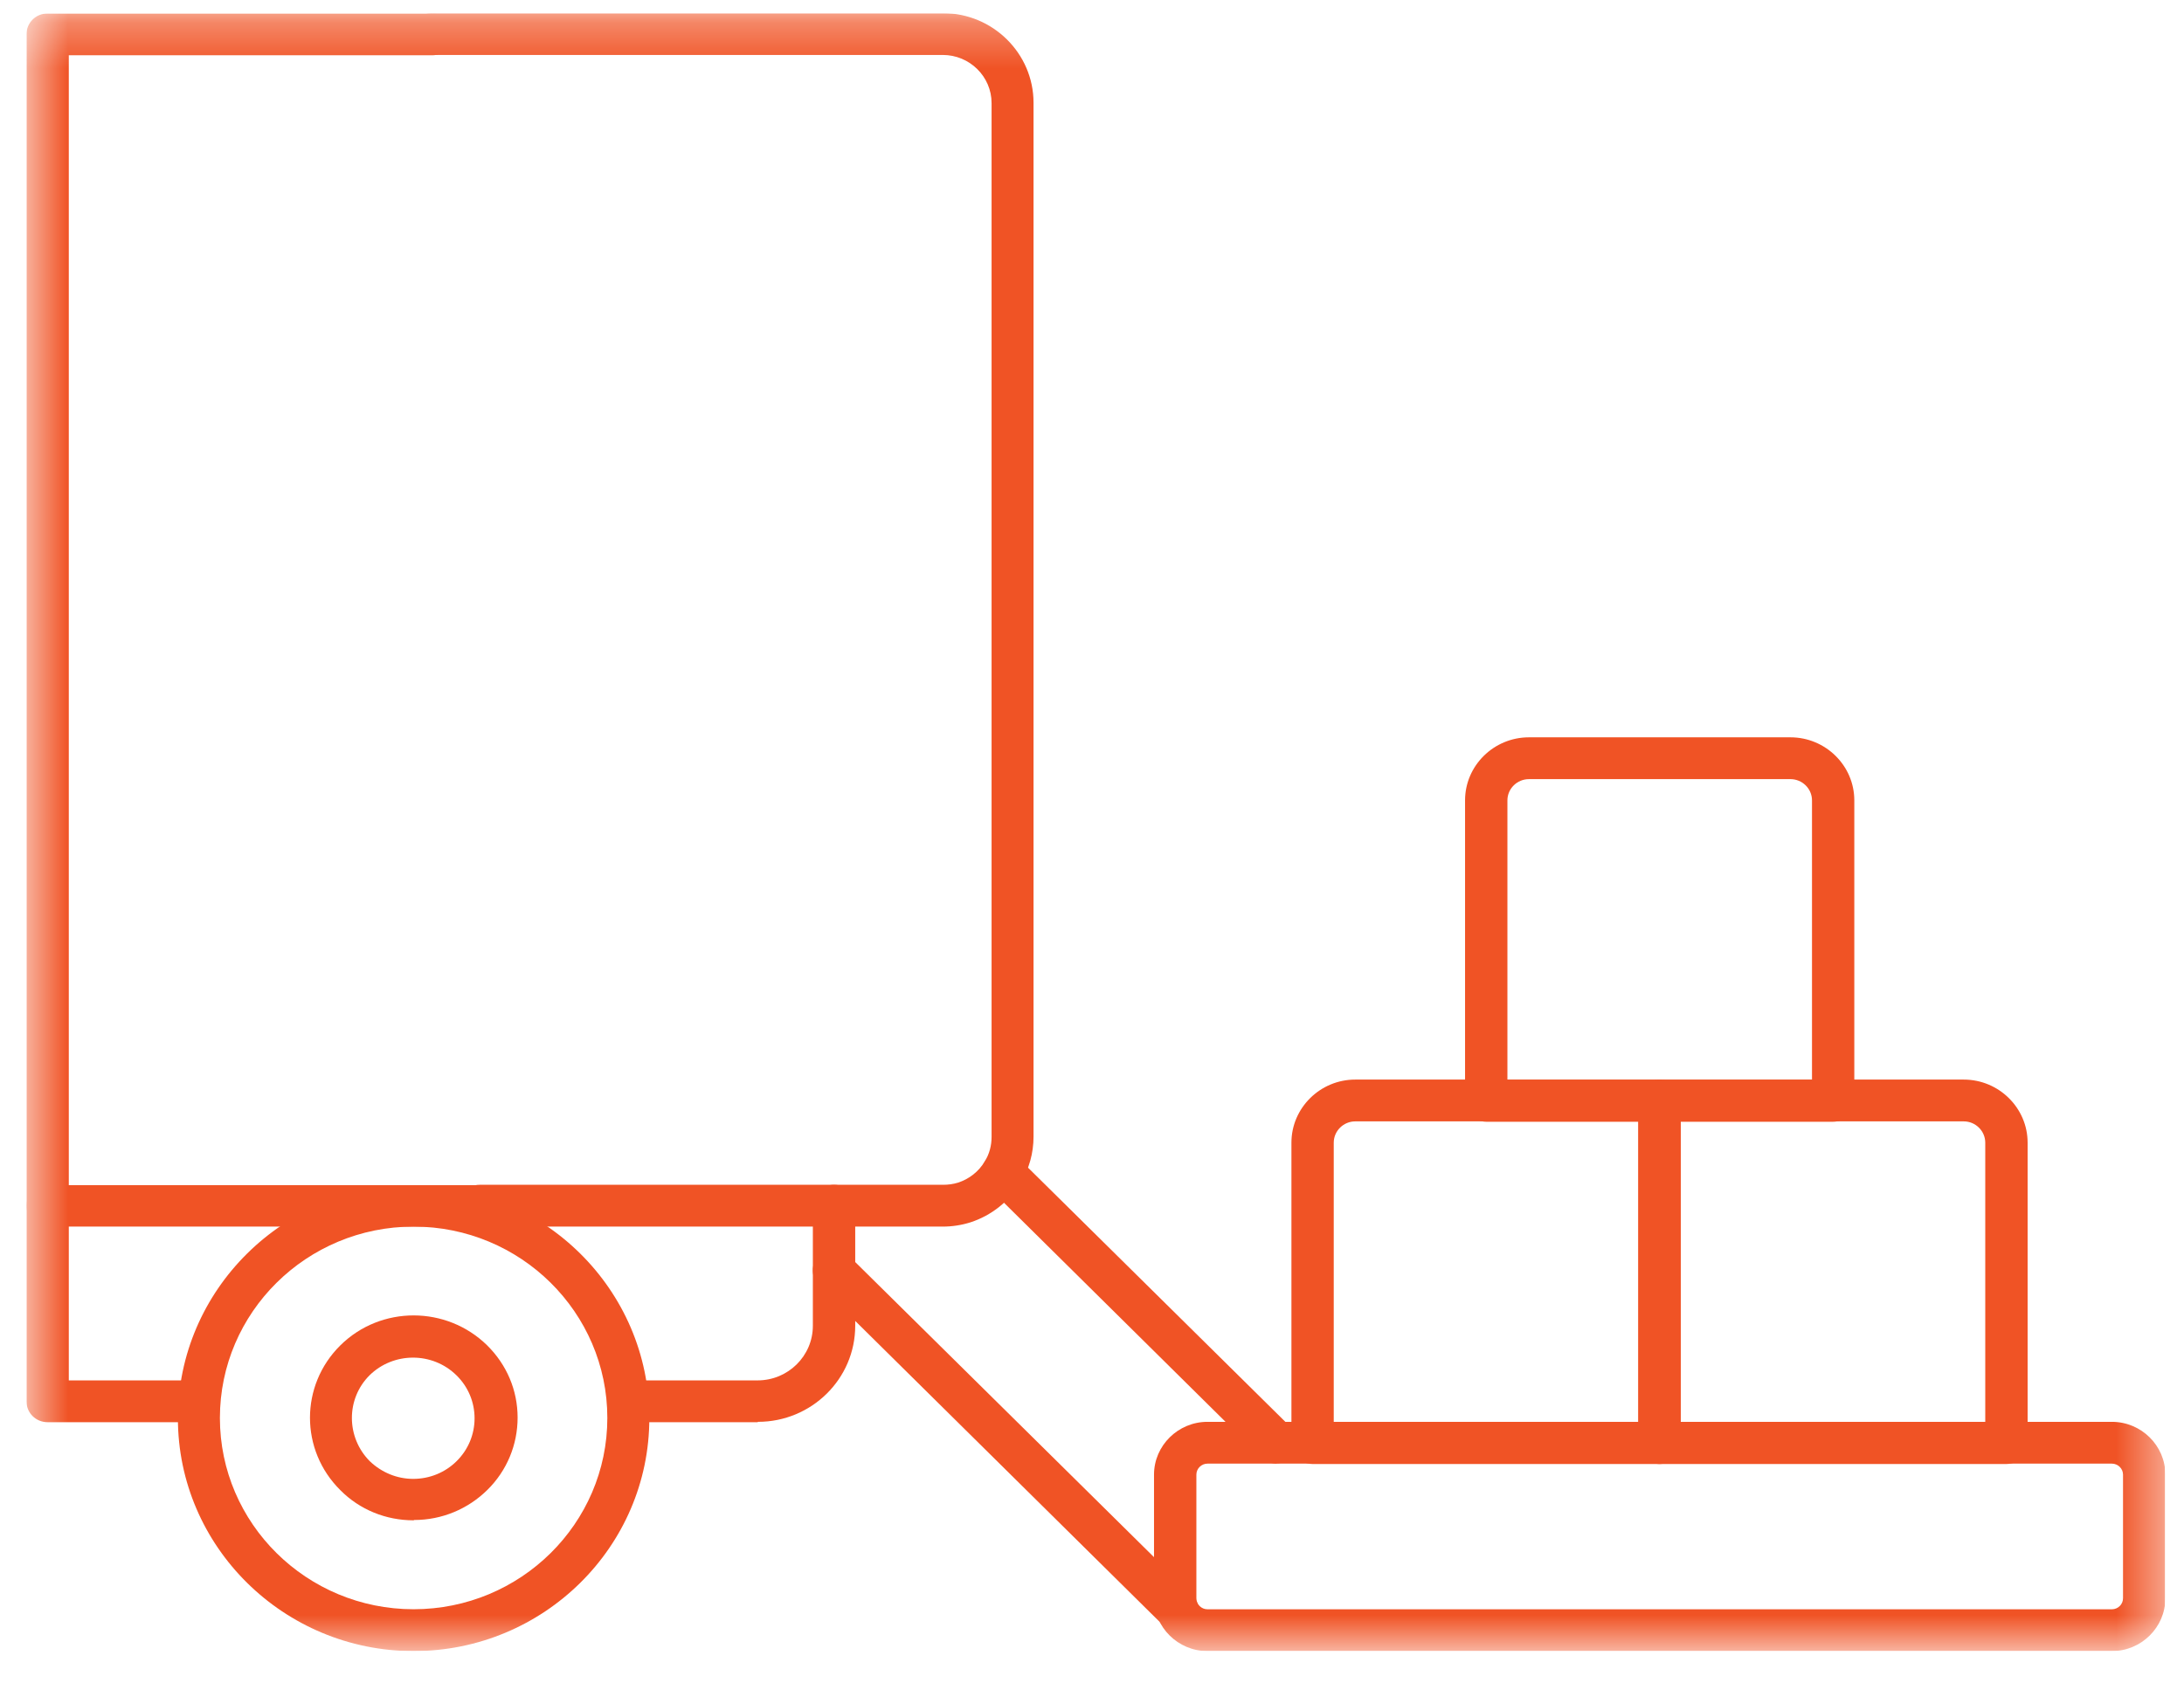 <svg width="48" height="37" viewBox="0 0 48 37" fill="none" xmlns="http://www.w3.org/2000/svg">
<g clip-path="url(#clip0_561_463)">
<mask id="mask0_561_463" style="mask-type:luminance" maskUnits="userSpaceOnUse" x="0" y="0" width="48" height="37">
<path d="M47.582 0.296H0.582V36.296H47.582V0.296Z" fill="white"/>
</mask>
<g mask="url(#mask0_561_463)">
<path d="M25.876 35.845C25.758 35.845 25.64 35.798 25.545 35.712L17.999 28.251C17.818 28.071 17.818 27.783 17.999 27.604C18.181 27.425 18.472 27.425 18.654 27.604L26.199 35.058C26.381 35.237 26.381 35.525 26.199 35.705C26.113 35.79 25.986 35.837 25.868 35.837" fill="#F05325"/>
<path d="M28.061 32.176C27.943 32.176 27.825 32.13 27.73 32.044L21.714 26.093C21.533 25.914 21.533 25.626 21.714 25.447C21.895 25.268 22.187 25.268 22.369 25.447L28.384 31.39C28.566 31.569 28.566 31.857 28.384 32.036C28.298 32.122 28.172 32.169 28.053 32.169" fill="#F05325"/>
<path d="M20.728 26.965H10.541C10.281 26.965 10.076 26.763 10.076 26.506C10.076 26.249 10.281 26.046 10.541 26.046H20.728C20.838 26.046 20.949 26.031 21.051 26C21.296 25.922 21.509 25.758 21.643 25.532C21.745 25.369 21.793 25.182 21.793 24.995V2.267C21.793 1.683 21.311 1.208 20.72 1.208H9.493C9.232 1.208 9.027 1.005 9.027 0.748C9.027 0.491 9.232 0.289 9.493 0.289H20.72C21.824 0.289 22.715 1.177 22.715 2.259V24.987C22.715 25.345 22.62 25.696 22.431 26C22.179 26.412 21.785 26.724 21.327 26.872C21.13 26.934 20.925 26.965 20.72 26.965" fill="#F05325"/>
<path d="M16.651 31.265H14.049C13.789 31.265 13.584 31.062 13.584 30.805C13.584 30.548 13.789 30.346 14.049 30.346H16.651C17.321 30.346 17.865 29.808 17.865 29.146V26.506C17.865 26.249 18.07 26.046 18.331 26.046C18.591 26.046 18.796 26.249 18.796 26.506V29.146C18.796 30.315 17.834 31.257 16.659 31.257" fill="#F05325"/>
<path d="M4.288 31.265H1.047C0.787 31.265 0.582 31.062 0.582 30.805V26.506C0.582 26.249 0.787 26.046 1.047 26.046C1.307 26.046 1.512 26.249 1.512 26.506V30.346H4.296C4.556 30.346 4.761 30.548 4.761 30.805C4.761 31.062 4.556 31.265 4.296 31.265" fill="#F05325"/>
<path d="M10.54 26.965H1.047C0.787 26.965 0.582 26.763 0.582 26.514V0.756C0.582 0.499 0.787 0.296 1.047 0.296H9.499C9.76 0.296 9.965 0.499 9.965 0.756C9.965 1.013 9.76 1.215 9.499 1.215H1.512V26.054H10.54C10.8 26.054 11.005 26.257 11.005 26.514C11.005 26.771 10.8 26.973 10.54 26.973" fill="#F05325"/>
<path d="M9.09 26.965C6.741 26.965 4.833 28.85 4.833 31.172C4.833 33.492 6.741 35.377 9.09 35.377C11.44 35.377 13.348 33.492 13.348 31.172C13.348 28.85 11.44 26.965 9.09 26.965ZM9.09 36.297C6.236 36.297 3.91 33.999 3.91 31.179C3.91 28.36 6.236 26.054 9.09 26.054C11.944 26.054 14.271 28.352 14.271 31.179C14.271 34.007 11.944 36.297 9.09 36.297Z" fill="#F05325"/>
<path d="M8.127 30.229C7.599 30.751 7.607 31.6 8.127 32.122C8.387 32.371 8.726 32.511 9.081 32.511C9.444 32.511 9.783 32.371 10.035 32.122C10.288 31.872 10.43 31.538 10.43 31.179C10.43 30.821 10.288 30.486 10.035 30.237C9.507 29.715 8.648 29.715 8.119 30.237M9.089 33.422C8.482 33.422 7.906 33.189 7.481 32.76C6.59 31.88 6.59 30.455 7.481 29.575C8.372 28.695 9.815 28.702 10.706 29.575C11.139 30.003 11.376 30.564 11.376 31.164C11.376 31.763 11.139 32.332 10.713 32.752C10.288 33.173 9.712 33.415 9.105 33.415" fill="#F05325"/>
<path d="M26.538 32.176C26.404 32.176 26.294 32.285 26.294 32.418V35.136C26.294 35.269 26.404 35.378 26.538 35.378H46.415C46.549 35.378 46.66 35.269 46.66 35.136V32.418C46.66 32.285 46.549 32.176 46.415 32.176H26.538ZM46.415 36.297H26.538C25.892 36.297 25.363 35.775 25.363 35.136V32.418C25.363 31.779 25.892 31.257 26.538 31.257H46.415C47.062 31.257 47.59 31.779 47.59 32.418V35.136C47.59 35.775 47.062 36.297 46.415 36.297Z" fill="#F05325"/>
<path d="M29.313 31.265H36.007V24.652H29.786C29.526 24.652 29.313 24.863 29.313 25.12V31.265ZM36.472 32.184H28.848C28.596 32.184 28.383 31.982 28.383 31.725V25.12C28.383 24.357 29.014 23.733 29.786 23.733H36.472C36.733 23.733 36.938 23.936 36.938 24.193V31.725C36.938 31.974 36.733 32.184 36.472 32.184Z" fill="#F05325"/>
<path d="M36.938 31.265H43.632V25.12C43.632 24.863 43.419 24.652 43.159 24.652H36.938V31.265ZM44.097 32.184H36.473C36.221 32.184 36.008 31.982 36.008 31.725V24.193C36.008 23.936 36.213 23.733 36.473 23.733H43.159C43.932 23.733 44.563 24.357 44.563 25.12V31.725C44.563 31.974 44.358 32.184 44.097 32.184Z" fill="#F05325"/>
<path d="M33.13 23.741H39.824V17.595C39.824 17.338 39.611 17.128 39.35 17.128H33.603C33.343 17.128 33.13 17.338 33.13 17.595V23.741ZM40.289 24.66H32.664C32.412 24.66 32.199 24.457 32.199 24.2V17.595C32.199 16.832 32.83 16.209 33.603 16.209H39.35C40.123 16.209 40.754 16.832 40.754 17.595V24.2C40.754 24.45 40.549 24.66 40.289 24.66Z" fill="#F05325"/>
</g>
</g>
<defs>
<clipPath id="clip0_561_463">
<rect width="47" height="36" fill="white" transform="translate(0.582 0.296)"/>
</clipPath>
</defs>
</svg>
